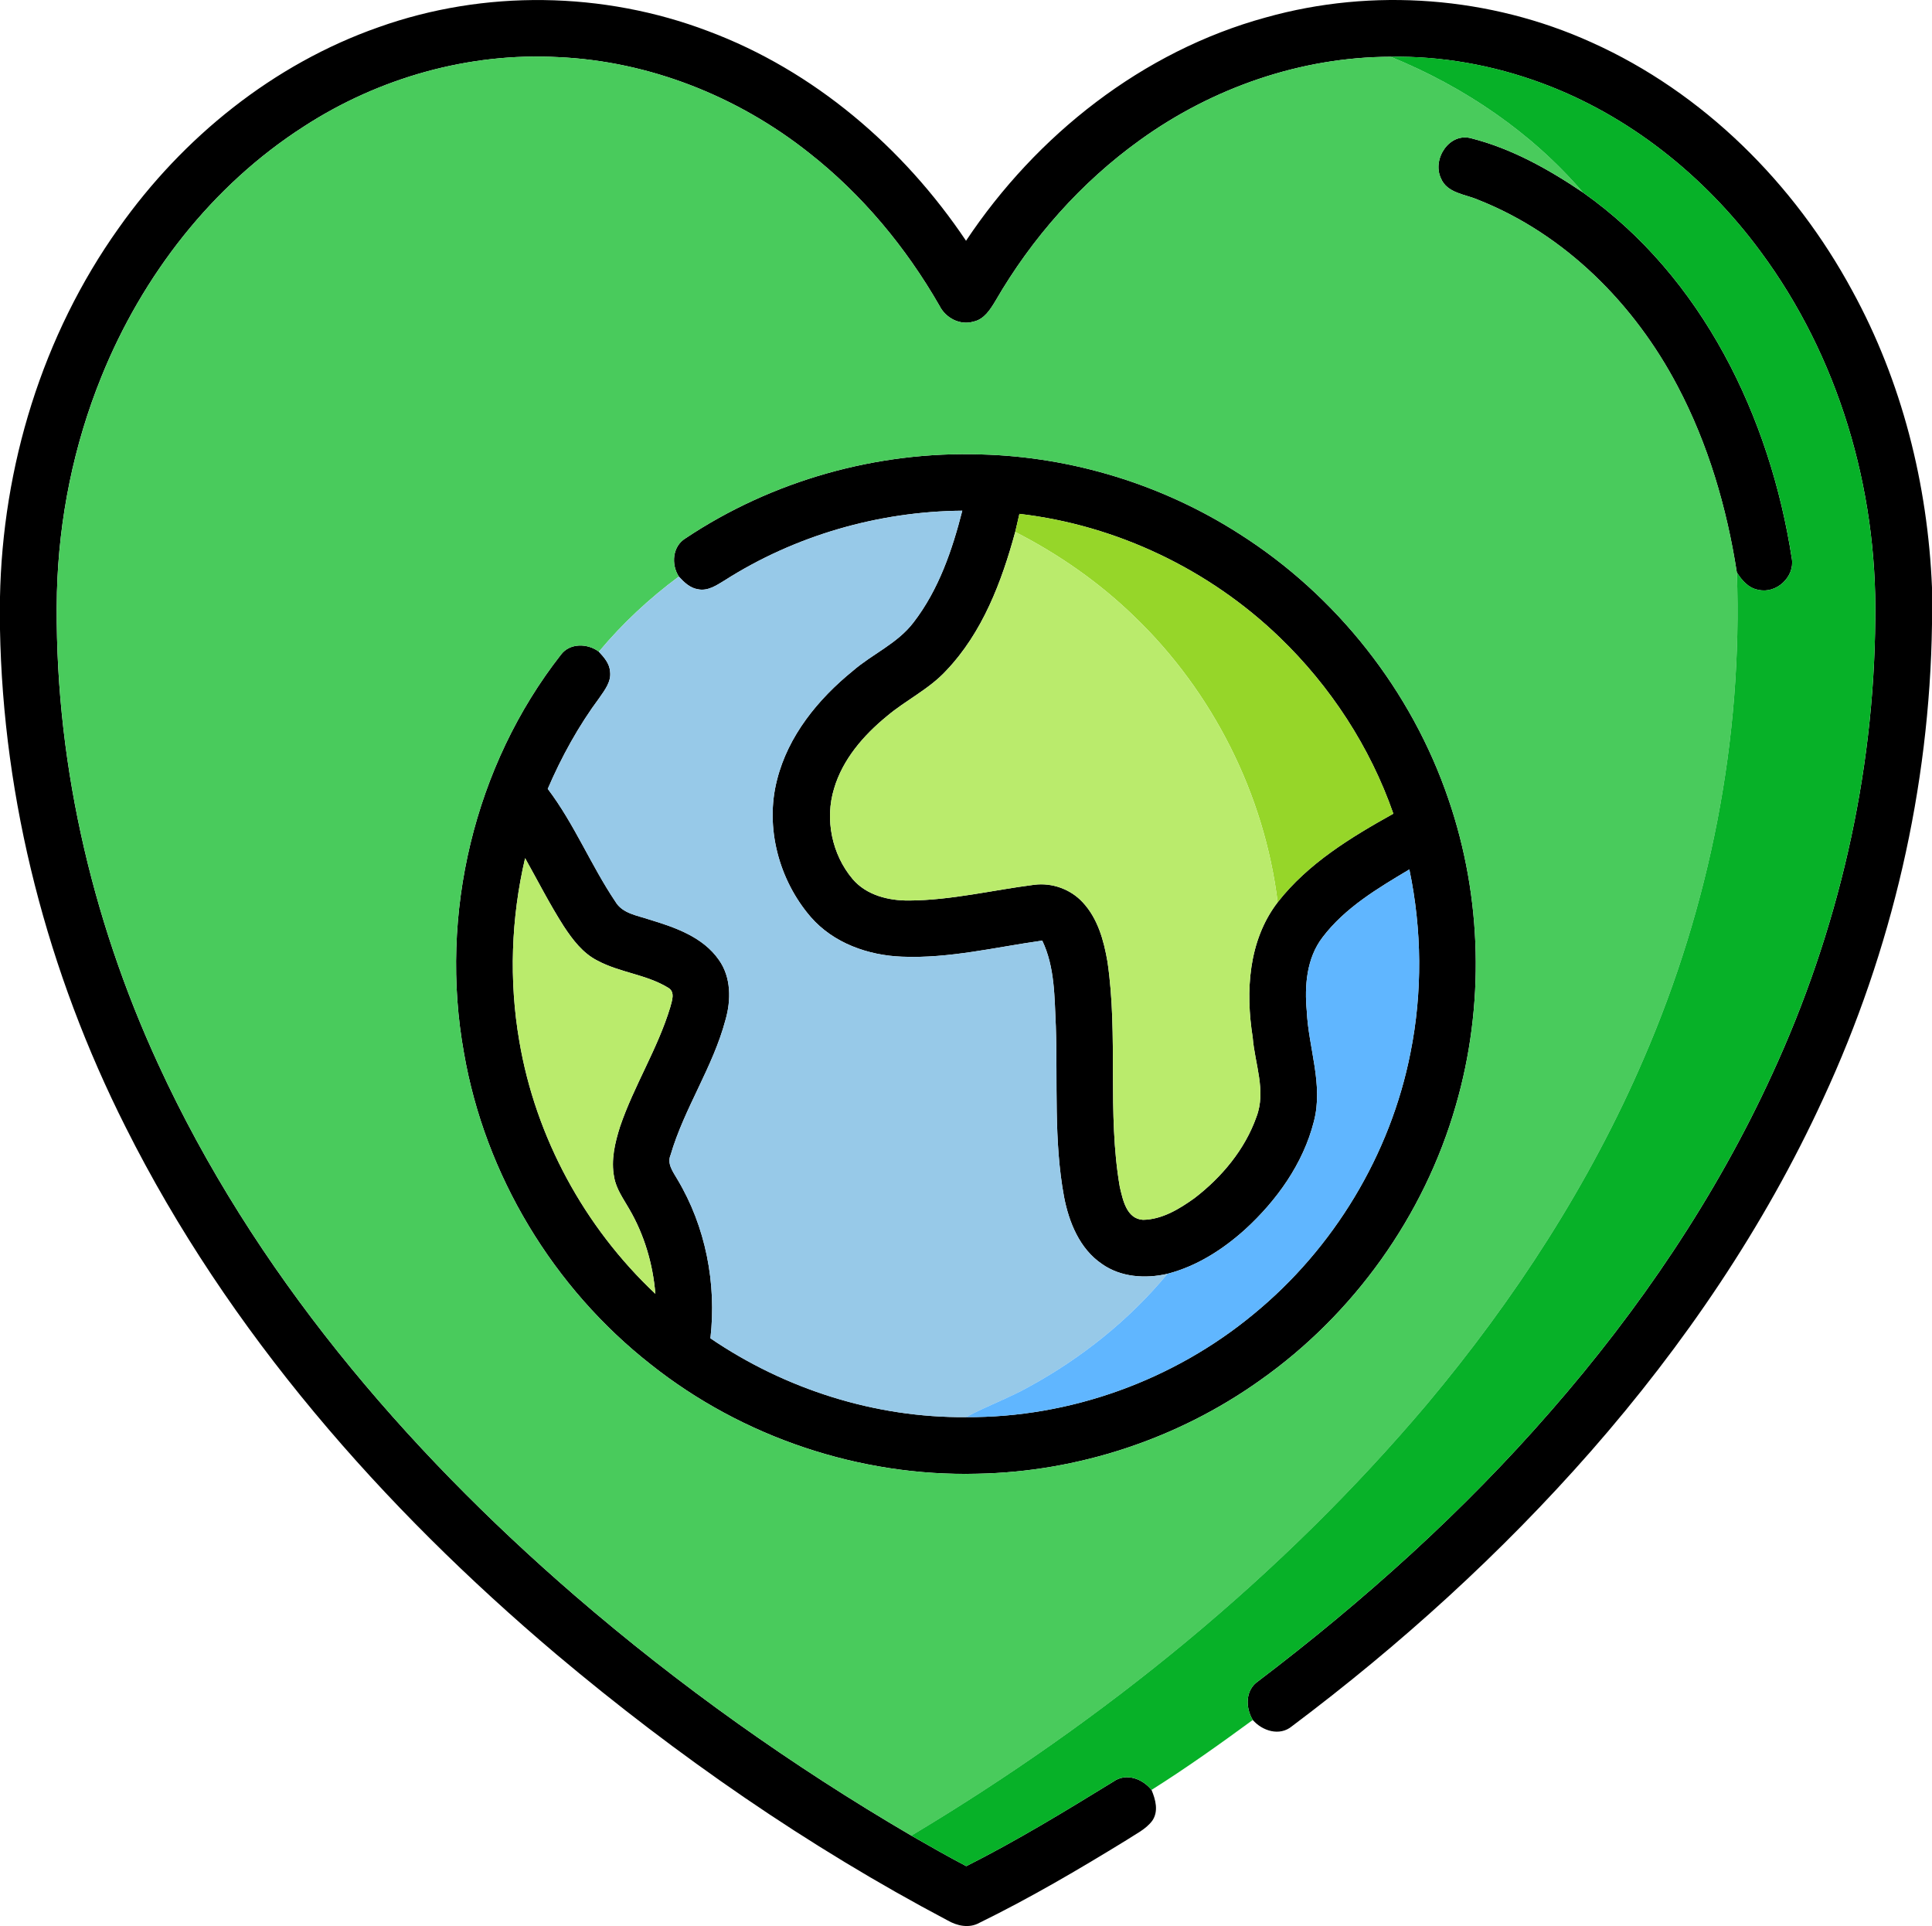 <?xml version="1.0" encoding="utf-8"?>
<!-- Generator: Adobe Illustrator 16.0.0, SVG Export Plug-In . SVG Version: 6.00 Build 0)  -->
<!DOCTYPE svg PUBLIC "-//W3C//DTD SVG 1.1//EN" "http://www.w3.org/Graphics/SVG/1.1/DTD/svg11.dtd">
<svg version="1.1" id="Layer_1" xmlns="http://www.w3.org/2000/svg" xmlns:xlink="http://www.w3.org/1999/xlink" x="0px" y="0px"
	 width="150px" height="149.522px" viewBox="181.001 181.464 150 149.522" enable-background="new 181.001 181.464 150 149.522"
	 xml:space="preserve">
<g id="_x23_000000ff">
	<path d="M210.393,183.576c8.207-2.927,17.436-2.789,25.574,0.299c8.221,3.069,15.173,9.032,20.036,16.28
		c5.467-8.206,13.7-14.719,23.28-17.338c8.312-2.332,17.414-1.626,25.277,1.934c8.684,3.896,15.75,10.954,20.25,19.284
		c3.862,7.052,5.86,15.032,6.19,23.042v2.859c-0.179,12.688-3.108,25.307-8.446,36.815c-4.579,9.976-10.813,19.137-18.038,27.38
		c-6.949,7.919-14.795,15.03-23.215,21.35c-0.952,0.79-2.29,0.362-3.035-0.49c-0.58-0.968-0.589-2.337,0.428-3.017
		c8.209-6.237,15.926-13.166,22.699-20.95c6.888-7.887,12.835-16.646,17.204-26.18c5.095-11.046,7.915-23.157,7.998-35.329
		c0.161-10.143-2.865-20.4-8.939-28.567c-4.31-5.831-10.212-10.564-17.051-13.066c-3.714-1.362-7.679-2.077-11.639-2.01
		c-6.959,0.015-13.826,2.408-19.451,6.462c-4.585,3.293-8.402,7.611-11.227,12.489c-0.404,0.671-0.875,1.433-1.705,1.608
		c-1.049,0.312-2.168-0.281-2.643-1.233c-2.602-4.536-6.006-8.632-10.125-11.864c-5.525-4.384-12.398-7.117-19.465-7.434
		c-6.94-0.378-13.938,1.609-19.755,5.382c-7.134,4.573-12.545,11.581-15.709,19.401c-2.16,5.313-3.316,11.023-3.466,16.758
		c-0.261,12.606,2.595,25.201,7.863,36.633c7.371,16.04,19.049,29.763,32.326,41.241c8.115,7.009,16.893,13.242,26.148,18.654
		c1.412,0.809,2.824,1.615,4.265,2.371c3.926-1.979,7.682-4.267,11.423-6.566c0.992-0.703,2.259-0.223,2.959,0.646
		c0.316,0.75,0.563,1.659,0.059,2.391c-0.506,0.68-1.31,1.042-2,1.504c-3.718,2.284-7.494,4.5-11.417,6.42
		c-0.8,0.449-1.74,0.244-2.493-0.195c-10.838-5.727-20.968-12.746-30.341-20.634c-13.52-11.435-25.485-25.043-33.46-40.948
		c-6.04-11.979-9.519-25.278-9.753-38.711v-2.367c0.188-10.192,3.287-20.39,9.223-28.716
		C195.197,192.122,202.226,186.44,210.393,183.576z"/>
	<path d="M292.865,195.286c-0.687-1.488,0.673-3.577,2.387-3.079c3.126,0.797,5.988,2.402,8.648,4.198
		c9.261,6.53,14.534,17.443,16.219,28.436c0.234,1.407-1.204,2.739-2.59,2.414c-0.768-0.123-1.295-0.738-1.682-1.356
		c-0.776-5.013-2.227-9.956-4.597-14.449c-3.331-6.352-8.719-11.789-15.442-14.456C294.787,196.537,293.34,196.478,292.865,195.286z
		"/>
	<path d="M234.224,223.255c6.724-4.487,14.877-6.779,22.954-6.513c7.082,0.188,14.096,2.348,20.058,6.174
		c7.526,4.777,13.359,12.163,16.228,20.607c2.616,7.619,2.812,16.043,0.562,23.776c-2.458,8.562-7.928,16.202-15.205,21.329
		c-6.372,4.538-14.124,7.102-21.946,7.245c-9.094,0.234-18.223-2.824-25.348-8.484c-7.567-5.934-12.867-14.702-14.505-24.188
		c-1.939-10.749,0.782-22.286,7.526-30.906c0.694-0.932,2.08-0.896,2.95-0.236c0.404,0.431,0.829,0.917,0.869,1.538
		c0.106,0.776-0.406,1.427-0.816,2.023c-1.626,2.187-2.947,4.586-4.022,7.085c2.062,2.719,3.349,5.924,5.247,8.748
		c0.551,0.942,1.713,1.078,2.657,1.403c1.986,0.601,4.148,1.348,5.385,3.129c0.955,1.348,0.952,3.124,0.51,4.655
		c-0.973,3.668-3.196,6.849-4.26,10.477c-0.299,0.696,0.188,1.314,0.519,1.889c2.206,3.681,3.059,8.104,2.572,12.354
		c5.807,3.953,12.803,6.18,19.84,6.118c8.08,0.058,16.122-2.854,22.339-8.004c6.22-5.101,10.617-12.382,12.17-20.277
		c0.943-4.687,0.894-9.56-0.085-14.237c-2.443,1.459-4.987,2.962-6.735,5.264c-1.248,1.626-1.413,3.776-1.229,5.748
		c0.135,2.859,1.301,5.708,0.548,8.564c-0.832,3.274-2.883,6.129-5.35,8.385c-1.729,1.555-3.75,2.847-6.017,3.433
		c-1.709,0.393-3.625,0.27-5.089-0.77c-1.735-1.179-2.562-3.243-2.941-5.227c-0.804-4.365-0.487-8.824-0.634-13.233
		c-0.108-2.232-0.067-4.576-1.055-6.639c-3.615,0.506-7.216,1.4-10.887,1.248c-2.631-0.098-5.332-1.056-7.09-3.083
		c-2.47-2.864-3.565-6.952-2.613-10.644c0.858-3.416,3.183-6.266,5.871-8.449c1.523-1.324,3.483-2.136,4.729-3.779
		c1.948-2.525,3.003-5.611,3.782-8.669c-6.504,0.056-12.992,1.925-18.48,5.429c-0.609,0.369-1.28,0.829-2.033,0.671
		c-0.624-0.091-1.09-0.545-1.494-0.987C233.096,225.28,233.207,223.87,234.224,223.255 M260.148,221.357
		c-0.111,0.466-0.217,0.935-0.325,1.403c-1.055,3.879-2.543,7.811-5.361,10.767c-1.327,1.441-3.129,2.288-4.611,3.542
		c-1.805,1.479-3.422,3.34-4.093,5.613c-0.732,2.388-0.167,5.124,1.444,7.028c1.075,1.263,2.804,1.682,4.4,1.664
		c3.27-0.023,6.465-0.809,9.697-1.222c1.374-0.176,2.812,0.334,3.756,1.354c1.175,1.251,1.649,2.971,1.931,4.623
		c0.853,5.789-0.041,11.701,0.955,17.475c0.238,1.003,0.519,2.481,1.802,2.558c1.483-0.022,2.818-0.84,3.994-1.681
		c2.117-1.626,3.919-3.776,4.815-6.316c0.771-2.019-0.132-4.122-0.292-6.164c-0.565-3.574-0.344-7.518,1.938-10.491
		c2.353-3.018,5.687-5.042,8.982-6.879c-1.802-5.174-4.881-9.891-8.827-13.688C274.895,225.675,267.689,222.23,260.148,221.357
		 M221.77,248.084c-1.087,4.644-1.26,9.504-0.448,14.206c1.263,7.46,5.054,14.438,10.562,19.615
		c-0.189-2.312-0.861-4.591-2.036-6.595c-0.448-0.786-1.008-1.548-1.163-2.459c-0.261-1.321,0.057-2.666,0.457-3.923
		c1.079-3.176,2.922-6.044,3.895-9.261c0.125-0.489,0.41-1.181-0.146-1.515c-1.688-1.042-3.76-1.178-5.5-2.112
		c-1.137-0.571-1.924-1.617-2.61-2.654C223.684,251.673,222.763,249.857,221.77,248.084z"/>
</g>
<g id="_x23_49cb5cff">
	<path fill="#49CB5C" d="M204.596,191.281c5.814-3.773,12.814-5.761,19.755-5.382c7.066,0.316,13.939,3.05,19.465,7.433
		c4.119,3.234,7.523,7.33,10.125,11.864c0.475,0.953,1.594,1.547,2.643,1.234c0.829-0.176,1.301-0.938,1.705-1.609
		c2.824-4.877,6.642-9.195,11.227-12.488c5.625-4.055,12.492-6.448,19.451-6.463c5.687,2.317,10.931,5.856,14.936,10.535
		c-2.66-1.796-5.522-3.401-8.648-4.198c-1.714-0.498-3.073,1.591-2.388,3.08c0.475,1.191,1.922,1.25,2.944,1.707
		c6.724,2.666,12.111,8.104,15.442,14.456c2.37,4.494,3.82,9.437,4.597,14.449c0.472,12.914-2.095,25.89-7.228,37.74
		c-4.189,9.751-10.04,18.73-16.843,26.852c-11.285,13.354-25.044,24.512-40.021,33.479c-9.255-5.412-18.032-11.646-26.146-18.654
		c-13.277-11.479-24.956-25.201-32.326-41.241c-5.269-11.432-8.125-24.026-7.864-36.633c0.149-5.734,1.307-11.443,3.466-16.759
		C192.051,202.862,197.463,195.854,204.596,191.281 M234.224,223.255c-1.017,0.614-1.128,2.024-0.519,2.968
		c-2.285,1.695-4.386,3.646-6.208,5.836c-0.87-0.659-2.256-0.693-2.95,0.238c-6.744,8.619-9.466,20.156-7.526,30.905
		c1.638,9.487,6.938,18.254,14.505,24.188c7.125,5.661,16.254,8.719,25.348,8.485c7.822-0.144,15.575-2.707,21.947-7.245
		c7.277-5.127,12.747-12.768,15.205-21.329c2.25-7.734,2.054-16.157-0.563-23.777c-2.867-8.443-8.701-15.829-16.227-20.607
		c-5.963-3.826-12.977-5.985-20.058-6.173C249.101,216.476,240.947,218.766,234.224,223.255z"/>
</g>
<g id="_x23_07b128ff">
	<path fill="#07B128" d="M288.966,185.87c3.961-0.067,7.925,0.646,11.639,2.01c6.838,2.502,12.741,7.236,17.051,13.066
		c6.073,8.168,9.1,18.424,8.938,28.566c-0.082,12.174-2.903,24.285-7.998,35.33c-4.368,9.533-10.315,18.294-17.203,26.181
		c-6.773,7.784-14.49,14.713-22.7,20.949c-1.016,0.681-1.008,2.049-0.428,3.018c-2.568,1.881-5.164,3.732-7.86,5.43
		c-0.7-0.87-1.966-1.352-2.959-0.648c-3.741,2.301-7.497,4.588-11.423,6.568c-1.441-0.756-2.854-1.563-4.266-2.373
		c14.977-8.965,28.734-20.125,40.021-33.479c6.803-8.119,12.653-17.1,16.843-26.85c5.133-11.851,7.699-24.826,7.228-37.741
		c0.387,0.618,0.913,1.233,1.682,1.356c1.386,0.325,2.824-1.008,2.59-2.413c-1.686-10.992-6.959-21.906-16.219-28.437
		C299.896,191.726,294.652,188.187,288.966,185.87z"/>
</g>
<g id="_x23_97c9e8ff">
	<path fill="#97C9E8" d="M237.232,226.54c5.488-3.504,11.977-5.373,18.48-5.428c-0.779,3.059-1.834,6.143-3.782,8.668
		c-1.245,1.644-3.205,2.455-4.729,3.779c-2.688,2.184-5.013,5.033-5.871,8.449c-0.952,3.691,0.144,7.779,2.613,10.644
		c1.758,2.027,4.459,2.985,7.09,3.083c3.671,0.152,7.271-0.742,10.887-1.248c0.987,2.062,0.946,4.406,1.055,6.639
		c0.146,4.41-0.17,8.867,0.634,13.233c0.381,1.983,1.207,4.048,2.941,5.228c1.464,1.038,3.381,1.162,5.089,0.769
		c-2.978,3.596-6.692,6.556-10.785,8.788c-1.57,0.879-3.272,1.485-4.857,2.337c-7.037,0.062-14.033-2.165-19.84-6.117
		c0.486-4.251-0.366-8.675-2.572-12.355c-0.331-0.574-0.817-1.192-0.519-1.888c1.063-3.629,3.287-6.81,4.26-10.478
		c0.442-1.532,0.445-3.309-0.51-4.655c-1.236-1.781-3.398-2.528-5.385-3.129c-0.943-0.325-2.106-0.461-2.657-1.403
		c-1.898-2.824-3.186-6.029-5.247-8.748c1.075-2.499,2.396-4.898,4.022-7.085c0.41-0.597,0.923-1.248,0.816-2.023
		c-0.04-0.621-0.465-1.107-0.869-1.538c1.822-2.188,3.922-4.14,6.208-5.837c0.404,0.443,0.87,0.896,1.494,0.988
		C235.952,227.368,236.623,226.909,237.232,226.54z"/>
</g>
<g id="_x23_96d629ff">
	<path fill="#96D629" d="M260.148,221.357c7.541,0.873,14.746,4.318,20.207,9.587c3.946,3.797,7.025,8.513,8.827,13.687
		c-3.296,1.837-6.63,3.862-8.982,6.88c-1.028-8.38-5.042-16.337-11.128-22.185c-2.725-2.646-5.871-4.839-9.249-6.565
		C259.932,222.292,260.037,221.823,260.148,221.357z"/>
</g>
<g id="_x23_baeb6cff">
	<path fill="#BAEB6C" d="M259.823,222.76c3.378,1.727,6.524,3.92,9.249,6.565c6.086,5.848,10.1,13.805,11.128,22.185
		c-2.283,2.973-2.505,6.917-1.939,10.49c0.161,2.043,1.063,4.146,0.293,6.164c-0.896,2.54-2.698,4.69-4.816,6.316
		c-1.175,0.841-2.511,1.658-3.993,1.682c-1.283-0.076-1.564-1.556-1.803-2.558c-0.995-5.774-0.102-11.687-0.955-17.476
		c-0.281-1.652-0.756-3.372-1.93-4.623c-0.943-1.02-2.383-1.529-3.757-1.354c-3.231,0.413-6.428,1.198-9.697,1.222
		c-1.597,0.018-3.325-0.401-4.4-1.663c-1.611-1.905-2.177-4.641-1.444-7.029c0.671-2.273,2.288-4.134,4.093-5.613
		c1.483-1.254,3.284-2.1,4.612-3.541C257.28,230.571,258.769,226.639,259.823,222.76z"/>
	<path fill="#BAEB6C" d="M221.77,248.084c0.993,1.772,1.913,3.589,3.009,5.303c0.687,1.038,1.474,2.084,2.61,2.654
		c1.74,0.936,3.812,1.07,5.5,2.113c0.557,0.334,0.271,1.025,0.146,1.514c-0.973,3.217-2.815,6.086-3.895,9.261
		c-0.4,1.259-0.717,2.603-0.457,3.924c0.156,0.911,0.715,1.672,1.163,2.458c1.175,2.004,1.846,4.283,2.036,6.595
		c-5.508-5.177-9.299-12.155-10.562-19.614C220.51,257.588,220.684,252.728,221.77,248.084z"/>
</g>
<g id="_x23_60b6ffff">
	<path fill="#60B6FF" d="M283.687,254.225c1.749-2.303,4.292-3.806,6.735-5.264c0.979,4.678,1.028,9.55,0.085,14.237
		c-1.553,7.896-5.95,15.177-12.169,20.277c-6.217,5.15-14.26,8.062-22.339,8.004c1.585-0.853,3.287-1.459,4.857-2.337
		c4.093-2.232,7.808-5.192,10.784-8.788c2.268-0.586,4.289-1.878,6.018-3.433c2.467-2.256,4.518-5.11,5.35-8.385
		c0.753-2.857-0.413-5.705-0.548-8.564C282.274,258.002,282.438,255.851,283.687,254.225z"/>
</g>
</svg>

